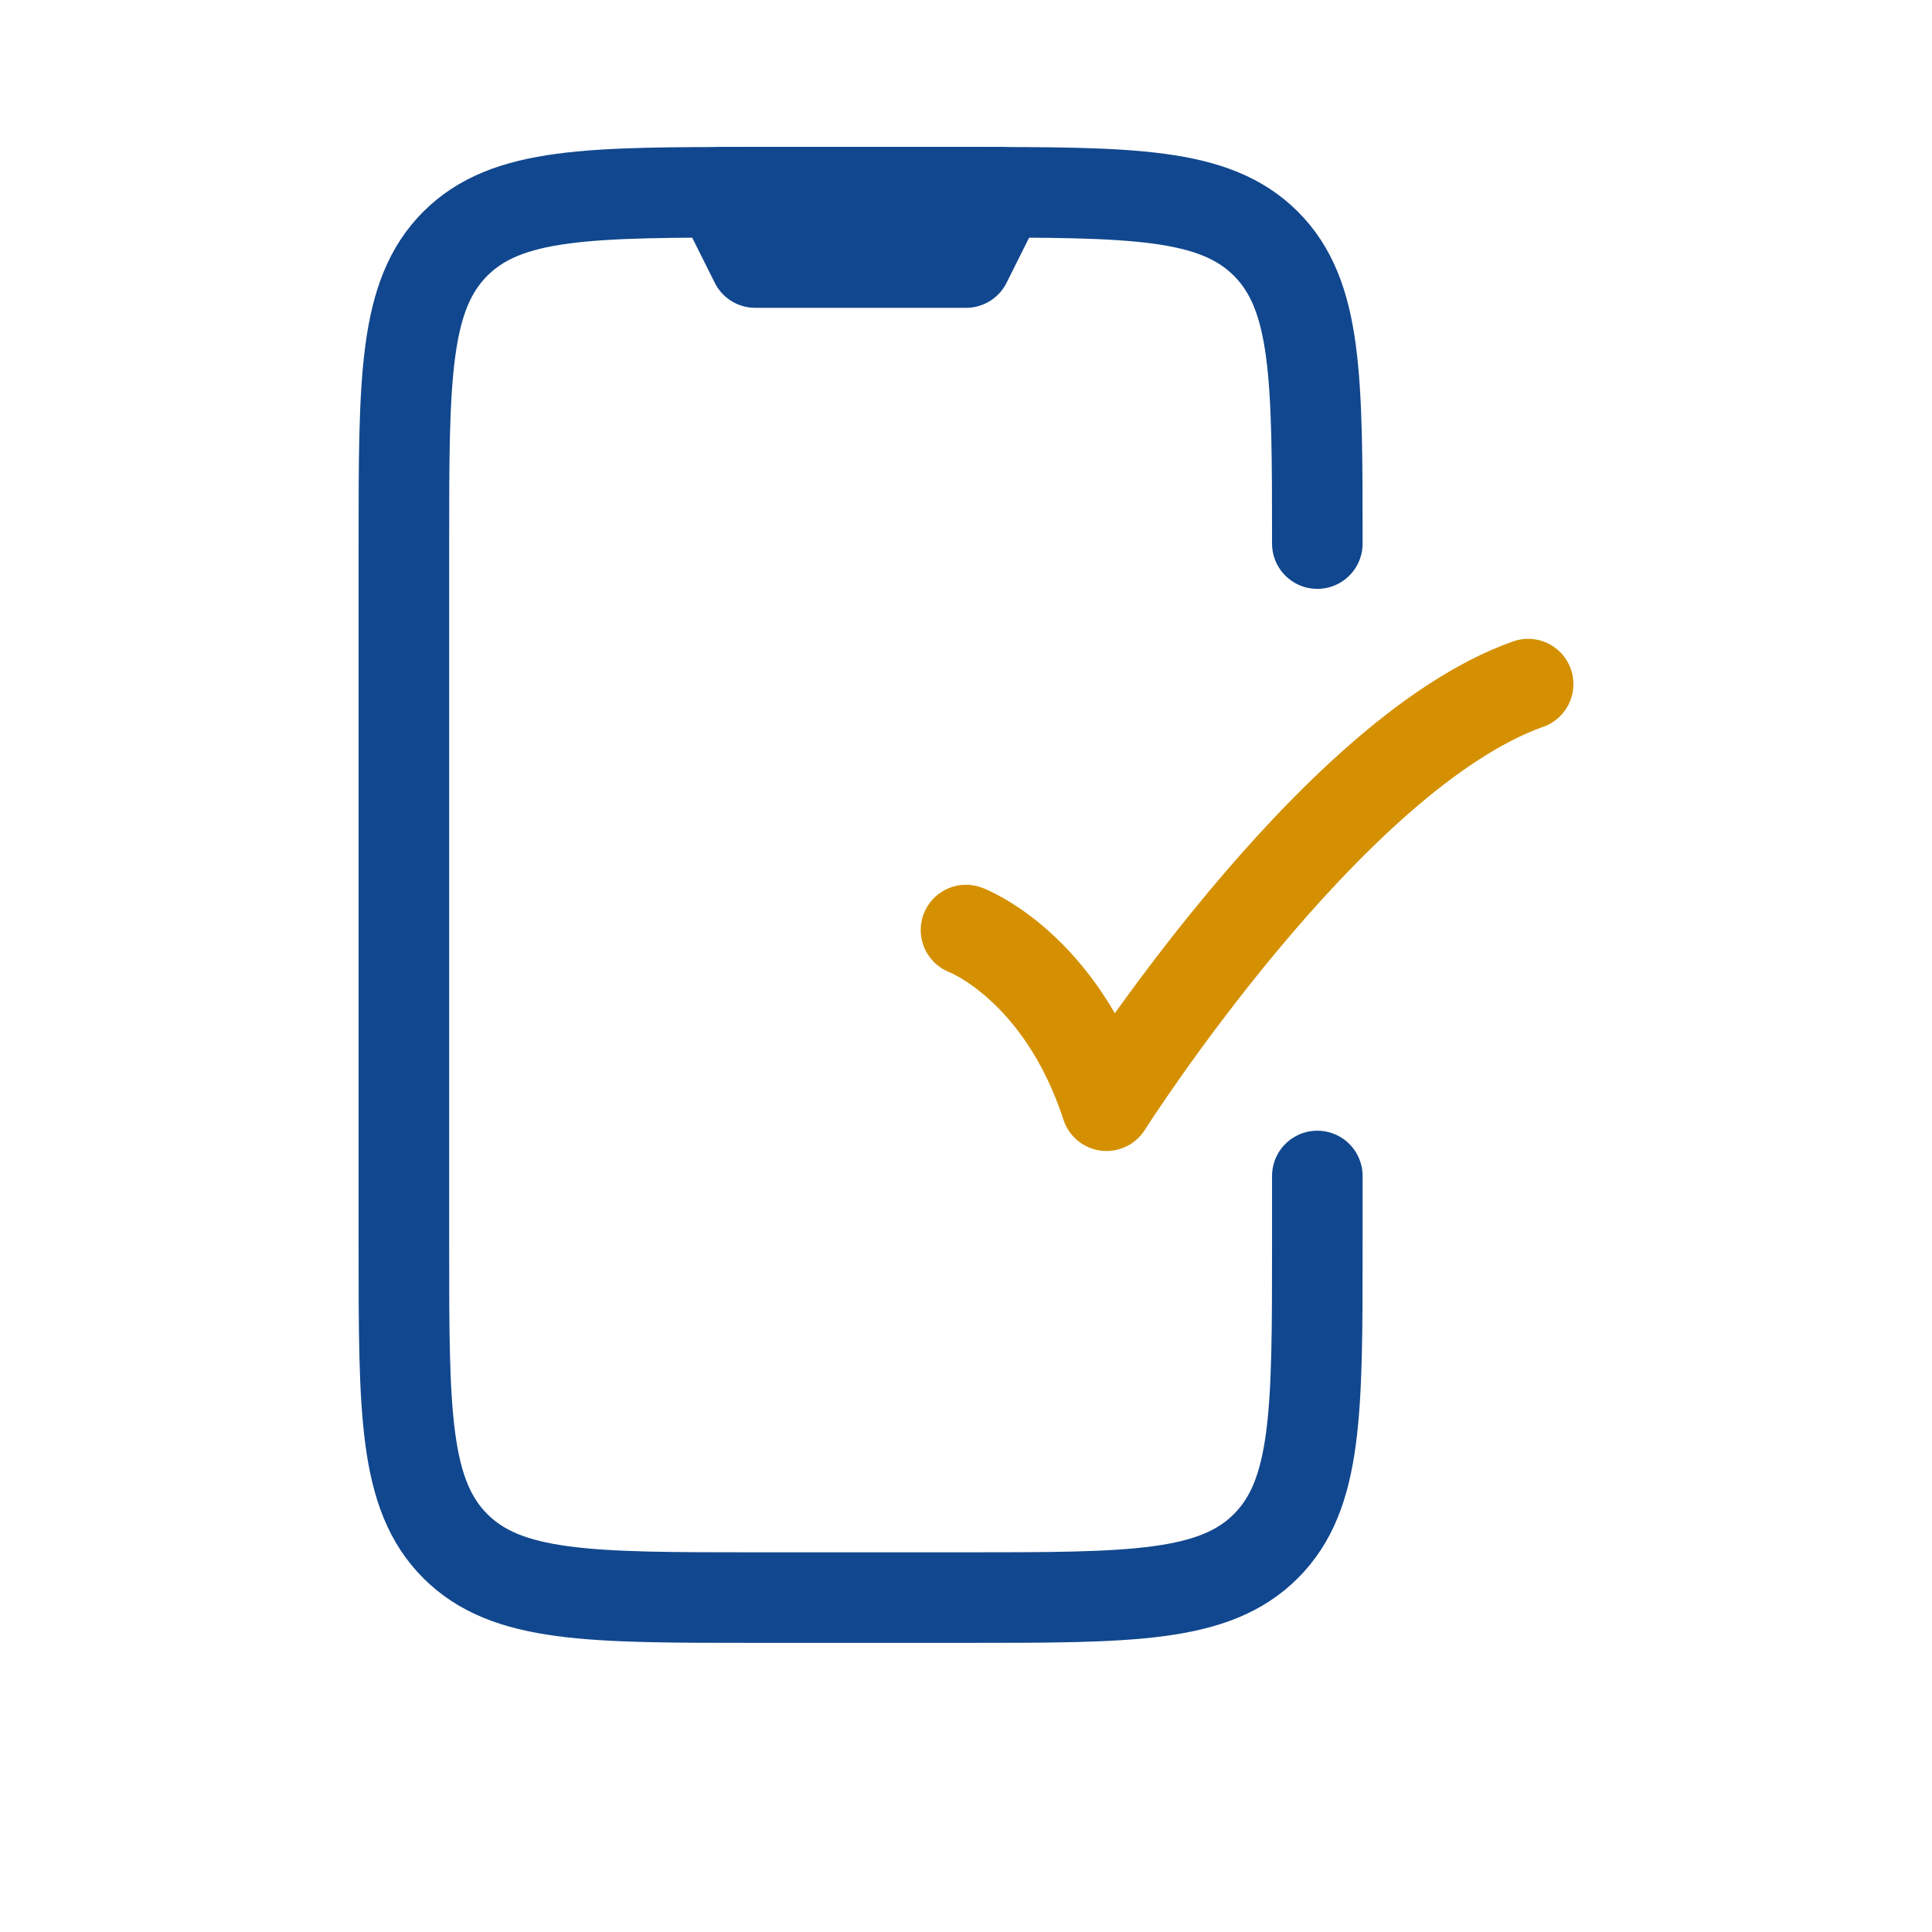 <svg width="64" height="64" viewBox="0 0 64 64" fill="none" xmlns="http://www.w3.org/2000/svg">
<path d="M43.638 18.007C43.638 12.521 43.638 9.778 41.934 8.073C40.229 6.369 37.486 6.369 32 6.369H25.017C19.531 6.369 16.788 6.369 15.083 8.073C13.379 9.778 13.379 12.521 13.379 18.007V41.283C13.379 46.77 13.379 49.513 15.083 51.217C16.788 52.922 19.531 52.922 25.017 52.922H32C37.486 52.922 40.229 52.922 41.934 51.217C43.638 49.513 43.638 46.77 43.638 41.283V38.956" stroke="#11478E" stroke-width="3" stroke-linecap="round" stroke-linejoin="round"/>
<path d="M33.166 6.369H23.855L25.019 8.697H32.002L33.166 6.369Z" stroke="#11478E" stroke-width="3" stroke-linecap="round" stroke-linejoin="round"/>
<path d="M32 30.809C32 30.809 35.139 31.988 36.655 36.628C36.655 36.628 44.049 24.99 50.621 22.662" stroke="#D49000" stroke-width="3" stroke-linecap="round" stroke-linejoin="round"/>
</svg>
